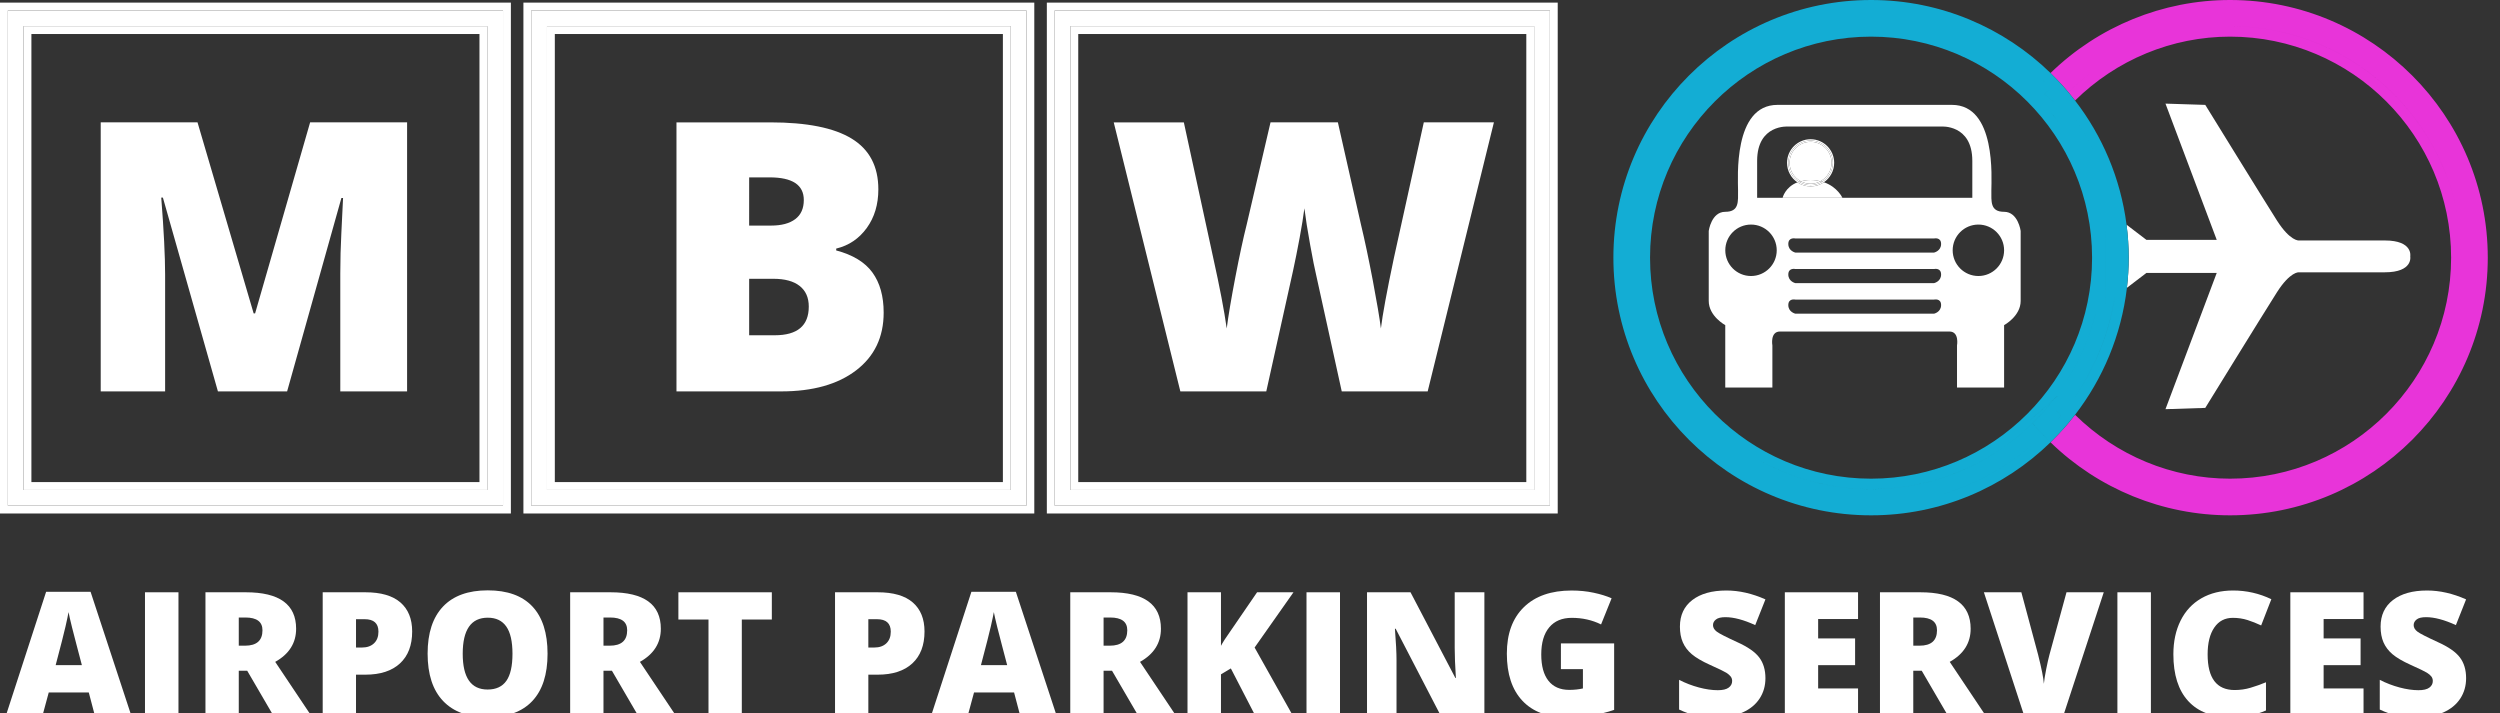 <?xml version="1.0" encoding="utf-8"?>
<!-- Generator: Adobe Illustrator 15.1.0, SVG Export Plug-In . SVG Version: 6.00 Build 0)  -->
<!DOCTYPE svg PUBLIC "-//W3C//DTD SVG 1.1//EN" "http://www.w3.org/Graphics/SVG/1.1/DTD/svg11.dtd">
<svg version="1.1" id="Layer_1" xmlns="http://www.w3.org/2000/svg" xmlns:xlink="http://www.w3.org/1999/xlink" x="0px" y="0px"
	 width="215.164px" height="61.391px" viewBox="0 0 215.164 61.391" enable-background="new 0 0 215.164 61.391"
	 xml:space="preserve">
<rect x="0" y="0" width="215.164" height="61.391" fill="#333333" stroke="none"/>
<path fill="none" d="M86.314,2.928H47.751v38.563h38.563V2.928z M73.686,31.872c-1.578,1.209-3.729,1.813-6.453,1.813h-9.011V10.531
	h8.077c3.146,0,5.482,0.468,7.008,1.402c1.525,0.935,2.289,2.389,2.289,4.363c0,1.299-0.333,2.408-0.998,3.326
	s-1.542,1.51-2.629,1.772v0.159c1.436,0.38,2.476,1.014,3.12,1.9c0.644,0.886,0.966,2.038,0.966,3.452
	C76.054,29.008,75.265,30.663,73.686,31.872z"/>
<path fill="none" d="M161.034,3.153c-10.489,0-19.022,8.534-19.022,19.023s8.533,19.022,19.022,19.022s19.022-8.533,19.022-19.022
	C180.059,11.687,171.523,3.153,161.034,3.153z M173.907,25.901c0,1.315-1.425,2.082-1.425,2.082v5.369h-4.053v-3.617
	c0,0,0.221-1.203-0.658-1.203c-0.722,0-5.393,0-7.01,0c0,0-0.207,0-0.55,0c-1.616,0-6.289,0-7.015,0
	c-0.874,0-0.657,1.203-0.657,1.203v3.617h-4.056v-5.369c0,0-1.422-0.766-1.422-2.082c0-1.315,0-6.026,0-6.026
	s0.221-1.646,1.422-1.646c1.207,0,1.101-0.874,1.101-1.859c0-0.987-0.44-7.344,3.396-7.344c3.834,0,7.781,0,7.781,0
	c1.215,0,4.256,0,7.229,0c3.834,0,3.396,6.356,3.396,7.344c0,0.985-0.107,1.859,1.094,1.859c1.209,0,1.424,1.646,1.424,1.646
	S173.907,24.585,173.907,25.901z"/>
<path fill="none" d="M6.202,54.003c-0.152-0.614-0.253-1.056-0.301-1.321c-0.043,0.247-0.129,0.653-0.257,1.22
	s-0.413,1.683-0.853,3.347h2.257L6.59,55.506C6.483,55.118,6.354,54.617,6.202,54.003z"/>
<path fill="none" d="M41.266,2.928H2.703v38.563h38.563V2.928z M35.037,33.685h-5.749V23.533c0-0.528,0.008-1.114,0.024-1.759
	c0.016-0.644,0.087-2.223,0.214-4.734h-0.143l-4.672,16.645h-5.955l-4.735-16.677h-0.143c0.222,2.841,0.333,5.047,0.333,6.62v10.057
	H8.668V10.531h8.331L21.83,26.97h0.126l4.735-16.439h8.346V33.685z"/>
<path fill="none" d="M75.474,53.291h-0.741v2.438h0.523c0.431,0,0.773-0.121,1.027-0.362c0.254-0.241,0.381-0.575,0.381-1.003
	C76.665,53.649,76.268,53.291,75.474,53.291z"/>
<path fill="none" d="M95.546,53.146H94.98v2.425h0.537c1.001,0,1.503-0.442,1.503-1.328C97.02,53.511,96.528,53.146,95.546,53.146z"
	/>
<path fill="none" d="M31.381,53.291h-0.74v2.438h0.522c0.431,0,0.773-0.121,1.027-0.362s0.381-0.575,0.381-1.003
	C32.571,53.649,32.175,53.291,31.381,53.291z"/>
<path fill="none" d="M52.505,53.146H51.94v2.425h0.537c1.002,0,1.503-0.442,1.503-1.328C53.979,53.511,53.488,53.146,52.505,53.146z
	"/>
<path fill="none" d="M41.979,53.161c-1.438,0-2.156,1.034-2.156,3.105c0,2.052,0.713,3.078,2.141,3.078
	c0.726,0,1.264-0.25,1.615-0.748s0.526-1.275,0.526-2.33c0-1.06-0.178-1.843-0.534-2.348C43.217,53.413,42.686,53.161,41.979,53.161
	z"/>
<path fill="none" d="M210.957,22.176c0-10.489-8.534-19.023-19.023-19.023c-5.012,0-9.793,2.002-13.342,5.499
	c2.346,3.038,3.92,6.697,4.432,10.688l1.707,1.303h6.055l-4.411-11.724l3.425,0.109c0,0,5.014,8.137,6.163,9.943
	c1.149,1.808,1.892,1.726,1.892,1.726s4.931,0,7.396,0c2.466,0,2.19,1.37,2.19,1.37s0.274,1.37-2.19,1.37s-7.396,0-7.396,0
	s-0.74-0.083-1.892,1.727c-1.151,1.809-6.163,9.943-6.163,9.943l-3.425,0.11l4.411-11.725h-6.055l-1.676,1.278
	c-0.479,4.084-2.068,7.831-4.463,10.931c3.549,3.496,8.329,5.499,13.342,5.499C202.423,41.198,210.957,32.665,210.957,22.176z"/>
<path fill="none" d="M21.116,53.146H20.55v2.425h0.537c1.002,0,1.503-0.442,1.503-1.328C22.59,53.511,22.099,53.146,21.116,53.146z"
	/>
<path fill="none" d="M85.837,54.003c-0.152-0.614-0.253-1.056-0.301-1.321c-0.043,0.247-0.13,0.653-0.257,1.22
	c-0.128,0.566-0.413,1.683-0.854,3.347h2.258l-0.458-1.741C86.119,55.118,85.989,54.617,85.837,54.003z"/>
<path fill="none" d="M68.444,18.862c0.491-0.369,0.737-0.918,0.737-1.646c0-1.299-0.982-1.948-2.945-1.948h-1.758v4.149h1.885
	C67.259,19.416,67.953,19.232,68.444,18.862z"/>
<path fill="none" d="M165.236,53.146h-0.567v2.425h0.538c1.001,0,1.502-0.442,1.502-1.328
	C166.709,53.511,166.218,53.146,165.236,53.146z"/>
<path fill="none" d="M68.824,24.611c-0.523-0.412-1.28-0.617-2.272-0.617h-2.075v4.861h2.202c1.953,0,2.929-0.823,2.929-2.47
	C69.608,25.614,69.347,25.022,68.824,24.611z"/>
<path fill="none" d="M131.361,2.928H92.8v38.563h38.563V2.928H131.361z M122.871,33.685h-7.396l-2.217-10.088
	c-0.105-0.422-0.271-1.261-0.499-2.518s-0.394-2.308-0.499-3.152c-0.085,0.687-0.222,1.539-0.412,2.558
	c-0.188,1.02-0.377,1.956-0.562,2.812c-0.187,0.854-0.953,4.317-2.306,10.389h-7.396l-5.733-23.154h6.034l2.518,11.609
	c0.57,2.565,0.961,4.609,1.172,6.129c0.138-1.077,0.383-2.539,0.737-4.387c0.354-1.847,0.684-3.379,0.99-4.593l2.042-8.759h5.797
	l1.979,8.759c0.338,1.403,0.681,3.024,1.028,4.861c0.35,1.837,0.58,3.21,0.697,4.118c0.137-1.172,0.512-3.204,1.125-6.097
	l2.564-11.642h6.033L122.871,33.685z"/>
<path fill="#FFFFFF" d="M2.027,42.167h39.914V2.252H2.027V42.167z M2.703,2.928h38.563v38.563H2.703V2.928z"/>
<path fill="#FFFFFF" d="M43.969,0.225H0v43.969h43.969V0.225z M43.293,43.518H0.676V0.901h42.617V43.518z"/>
<path fill="#FFFFFF" d="M0.676,43.518h42.617V0.901H0.676V43.518z M41.941,42.167H2.027V2.252h39.914V42.167z M1.352,1.576h41.266
	H1.352v41.266V1.576z"/>
<path fill="#FFFFFF" d="M21.956,26.97H21.83l-4.831-16.439H8.668v23.154h5.543V23.629c0-1.573-0.111-3.779-0.333-6.62h0.143
	l4.735,16.677h5.955l4.672-16.645h0.143c-0.127,2.513-0.198,4.092-0.214,4.734c-0.016,0.645-0.024,1.23-0.024,1.759v10.151h5.749
	V10.531h-8.346L21.956,26.97z"/>
<path fill="#FFFFFF" d="M89.017,0.225H45.048v43.969h43.969V0.225z M88.341,43.518H45.724V0.901h42.617V43.518z"/>
<path fill="#FFFFFF" d="M47.076,42.167H86.99V2.252H47.076V42.167z M47.751,2.928h38.563v38.563H47.751V2.928z"/>
<path fill="#FFFFFF" d="M45.724,43.518h42.617V0.901H45.724V43.518z M86.99,42.167H47.076V2.252H86.99V42.167z M46.4,1.576h41.266
	H46.4v41.266V1.576z"/>
<path fill="#FFFFFF" d="M71.968,21.554v-0.159c1.087-0.263,1.964-0.854,2.629-1.772c0.666-0.918,0.998-2.027,0.998-3.326
	c0-1.975-0.763-3.429-2.289-4.363c-1.526-0.935-3.862-1.402-7.008-1.402h-8.077v23.154h9.011c2.724,0,4.875-0.604,6.453-1.813
	c1.579-1.209,2.368-2.864,2.368-4.966c0-1.414-0.322-2.565-0.966-3.452C74.443,22.567,73.404,21.934,71.968,21.554z M64.477,15.266
	h1.758c1.963,0,2.945,0.649,2.945,1.948c0,0.729-0.246,1.277-0.737,1.646c-0.491,0.37-1.185,0.555-2.082,0.555h-1.885L64.477,15.266
	L64.477,15.266z M66.679,28.855h-2.202v-4.861h2.075c0.992,0,1.75,0.205,2.272,0.617c0.522,0.412,0.784,1.003,0.784,1.774
	C69.608,28.031,68.631,28.855,66.679,28.855z"/>
<path fill="#FFFFFF" d="M134.064,0.225H90.097v43.969h43.969V0.225H134.064z M133.391,43.518H90.772V0.901h42.617v42.617H133.391z"
	/>
<path fill="#FFFFFF" d="M92.124,42.167h39.914V2.252H92.124V42.167z M92.8,2.928h38.563v38.563H92.8V2.928z"/>
<path fill="#FFFFFF" d="M90.772,43.518h42.617V0.901H90.772V43.518z M132.038,42.167H92.124V2.252h39.914V42.167z M91.448,1.576
	h41.266H91.448v41.266V1.576z"/>
<path fill="#FFFFFF" d="M119.973,22.172c-0.611,2.893-0.986,4.925-1.125,6.097c-0.115-0.908-0.348-2.28-0.695-4.118
	c-0.35-1.837-0.691-3.458-1.029-4.861l-1.979-8.759h-5.797l-2.043,8.759c-0.306,1.214-0.636,2.746-0.99,4.593
	c-0.354,1.848-0.599,3.31-0.737,4.387c-0.211-1.52-0.602-3.563-1.172-6.129l-2.518-11.609h-6.034l5.733,23.154h7.396
	c1.352-6.071,2.119-9.534,2.305-10.389c0.186-0.855,0.372-1.792,0.563-2.812c0.189-1.019,0.326-1.871,0.412-2.558
	c0.104,0.845,0.271,1.896,0.498,3.152c0.227,1.257,0.395,2.096,0.499,2.518l2.218,10.088h7.396l5.701-23.154h-6.034L119.973,22.172z
	"/>
<path fill="#FFFFFF" d="M172.482,18.229c-1.201,0-1.094-0.874-1.094-1.859c0-0.987,0.438-7.344-3.396-7.344
	c-2.973,0-6.014,0-7.229,0c0,0-3.947,0-7.781,0c-3.838,0-3.396,6.356-3.396,7.344c0,0.985,0.106,1.859-1.101,1.859
	c-1.201,0-1.422,1.646-1.422,1.646s0,4.712,0,6.026c0,1.315,1.422,2.082,1.422,2.082v5.369h4.056v-3.617
	c0,0-0.217-1.203,0.657-1.203c0.726,0,5.396,0,7.015,0c0.343,0,0.55,0,0.55,0c1.617,0,6.288,0,7.01,0
	c0.879,0,0.658,1.203,0.658,1.203v3.617h4.053v-5.369c0,0,1.425-0.766,1.425-2.082c0-1.315,0-6.026,0-6.026
	S173.691,18.229,172.482,18.229z M150.702,23.755c-1.224,0-2.214-0.992-2.214-2.214c0-1.224,0.99-2.214,2.214-2.214
	c1.222,0,2.213,0.991,2.213,2.214C152.915,22.763,151.924,23.755,150.702,23.755z M166.458,26.997h-5.697h-0.548h-5.697
	c0,0-0.604-0.136-0.604-0.742c0-0.607,0.604-0.472,0.604-0.472h5.697h0.548h5.697c0,0,0.604-0.137,0.604,0.472
	C167.063,26.862,166.458,26.997,166.458,26.997z M166.458,24.367h-5.697h-0.548h-5.697c0,0-0.604-0.136-0.604-0.741
	c0-0.608,0.604-0.473,0.604-0.473h5.697h0.548h5.697c0,0,0.604-0.136,0.604,0.473C167.063,24.232,166.458,24.367,166.458,24.367z
	 M166.458,21.738h-5.697h-0.548h-5.697c0,0-0.604-0.135-0.604-0.741c0-0.607,0.604-0.473,0.604-0.473h5.697h0.548h5.697
	c0,0,0.604-0.136,0.604,0.473C167.063,21.603,166.458,21.738,166.458,21.738z M160.762,17.026h-0.549h-1.645h-5.149h-2.19
	c0,0,0,0,0-3.177c0-3.178,2.685-2.958,2.685-2.958h6.301h0.548h6.301c0,0,2.685-0.219,2.685,2.958s0,3.177,0,3.177H160.762z
	 M170.271,23.755c-1.223,0-2.213-0.992-2.213-2.214c0-1.224,0.99-2.214,2.213-2.214c1.224,0,2.213,0.991,2.213,2.214
	C172.484,22.763,171.494,23.755,170.271,23.755z"/>
<path fill="#FFFFFF" d="M156.977,15.685c-0.326,0.226-0.721,0.358-1.146,0.358c-0.421,0-0.812-0.129-1.136-0.35
	c-1.065,0.413-1.275,1.332-1.275,1.332h5.15C158.568,17.026,158.152,16.093,156.977,15.685z"/>
<path fill="#FFFFFF" d="M156.677,15.596c0.566-0.305,0.957-0.896,0.957-1.583c0-0.996-0.81-1.806-1.804-1.806
	c-0.995,0-1.807,0.81-1.807,1.806c0,0.691,0.396,1.285,0.968,1.588c0.245-0.063,0.514-0.108,0.839-0.108
	C156.148,15.492,156.423,15.536,156.677,15.596z"/>
<path fill="#FFFFFF" d="M156.677,15.596c-0.254-0.061-0.528-0.104-0.847-0.104c-0.325,0-0.594,0.046-0.839,0.108
	c0.252,0.133,0.534,0.216,0.839,0.216C156.139,15.818,156.423,15.733,156.677,15.596z"/>
<path fill="#FFFFFF" d="M153.912,14.013c0-1.059,0.857-1.918,1.918-1.918s1.917,0.859,1.917,1.918c0,0.691-0.368,1.292-0.916,1.629
	c0.049,0.014,0.101,0.027,0.146,0.043c0.532-0.366,0.883-0.979,0.883-1.672c0-1.12-0.909-2.031-2.028-2.031
	c-1.12,0-2.03,0.911-2.03,2.031c0,0.699,0.354,1.316,0.895,1.681c0.046-0.018,0.099-0.029,0.146-0.046
	C154.286,15.312,153.912,14.708,153.912,14.013z"/>
<path fill="#FFFFFF" d="M156.977,15.685c-0.045-0.016-0.097-0.029-0.146-0.043c-0.292,0.18-0.633,0.289-1.001,0.289
	c-0.363,0-0.699-0.107-0.989-0.282c-0.049,0.017-0.103,0.028-0.146,0.046c0.324,0.221,0.715,0.35,1.136,0.35
	C156.256,16.043,156.65,15.91,156.977,15.685z"/>
<path fill="#FFFFFF" d="M157.747,14.013c0-1.059-0.856-1.918-1.917-1.918s-1.918,0.859-1.918,1.918c0,0.695,0.374,1.299,0.929,1.635
	c0.05-0.016,0.097-0.033,0.15-0.047c-0.572-0.304-0.968-0.896-0.968-1.588c0-0.996,0.812-1.806,1.807-1.806
	c0.994,0,1.804,0.81,1.804,1.806c0,0.688-0.391,1.279-0.957,1.583c0.054,0.013,0.103,0.03,0.154,0.045
	C157.379,15.304,157.747,14.704,157.747,14.013z"/>
<path fill="#FFFFFF" d="M155.83,15.818c-0.305,0-0.587-0.083-0.839-0.216c-0.054,0.015-0.101,0.031-0.15,0.047
	c0.29,0.175,0.626,0.282,0.989,0.282c0.368,0,0.709-0.109,1.001-0.289c-0.052-0.015-0.101-0.032-0.154-0.045
	C156.423,15.733,156.139,15.818,155.83,15.818z"/>
<path fill="#FFFFFF" d="M190.784,23.491l-4.411,11.725l3.425-0.11c0,0,5.013-8.136,6.163-9.943c1.15-1.809,1.891-1.727,1.891-1.727
	s4.932,0,7.396,0c2.466,0,2.191-1.37,2.191-1.37s0.273-1.37-2.191-1.37s-7.396,0-7.396,0s-0.74,0.082-1.891-1.726
	s-6.163-9.943-6.163-9.943l-3.425-0.109l4.411,11.724h-6.054l-1.707-1.303c0.119,0.93,0.188,1.875,0.188,2.837
	c0,0.878-0.057,1.742-0.156,2.594l1.676-1.279h6.054V23.491z"/>
<path fill="#E834D9" d="M191.934,0c-5.789,0-11.33,2.274-15.453,6.284c0.215,0.209,0.424,0.424,0.631,0.642v0
	c0.312,0.327,0.613,0.661,0.902,1.005c2.783-2.717,6.286-4.553,10.065-5.301c-3.779,0.748-7.282,2.584-10.065,5.302
	c0.198,0.236,0.391,0.478,0.578,0.72c3.549-3.497,8.33-5.499,13.342-5.499c10.489,0,19.023,8.534,19.023,19.023
	s-8.534,19.022-19.023,19.022c-5.013,0-9.793-2.002-13.342-5.498c-0.188,0.243-0.38,0.483-0.578,0.72l0,0
	c-0.289,0.345-0.592,0.679-0.902,1.006c3.957,3.844,9.27,6.024,14.822,6.024c11.731,0,21.275-9.545,21.275-21.275v0
	c0,11.73-9.544,21.275-21.275,21.275c-5.554,0-10.865-2.182-14.822-6.024c-0.207,0.218-0.416,0.433-0.633,0.642
	c4.125,4.01,9.664,6.284,15.455,6.284c12.229,0,22.178-9.948,22.178-22.176C214.111,9.948,204.162,0,191.934,0z M211.857,22.177
	c0-10.985-8.938-19.924-19.924-19.924C202.92,2.252,211.857,11.19,211.857,22.177L211.857,22.177z"/>
<path fill="#FFFFFF" d="M3.97,50.932L0.507,61.588h3.15L4.194,59.6h3.448l0.522,1.988H11.3L7.795,50.932H3.97z M4.79,57.247
	c0.44-1.664,0.725-2.779,0.853-3.347c0.128-0.565,0.214-0.973,0.257-1.22c0.048,0.267,0.149,0.707,0.301,1.321
	c0.153,0.613,0.282,1.115,0.388,1.503l0.458,1.741L4.79,57.247L4.79,57.247z"/>
<rect x="12.478" y="50.975" fill="#FFFFFF" width="2.882" height="10.612"/>
<path fill="#FFFFFF" d="M25.486,54.111c0-2.09-1.442-3.136-4.326-3.136h-3.477v10.612h2.867v-3.861h0.726l2.25,3.861h3.252
	l-3.092-4.623C24.886,56.292,25.486,55.341,25.486,54.111z M21.087,55.571H20.55v-2.425h0.566c0.982,0,1.474,0.365,1.474,1.097
	C22.59,55.128,22.089,55.571,21.087,55.571z"/>
<path fill="#FFFFFF" d="M31.446,50.975h-3.673v10.612h2.867v-3.521h0.806c1.287,0,2.28-0.323,2.979-0.97
	c0.699-0.646,1.049-1.562,1.049-2.747c0-1.079-0.336-1.911-1.009-2.497C33.793,51.268,32.787,50.975,31.446,50.975z M32.19,55.367
	c-0.254,0.241-0.597,0.362-1.027,0.362h-0.522v-2.438h0.74c0.794,0,1.19,0.357,1.19,1.073C32.571,54.792,32.444,55.126,32.19,55.367
	z"/>
<path fill="#FFFFFF" d="M41.979,50.809c-1.684,0-2.968,0.465-3.851,1.396c-0.883,0.932-1.325,2.28-1.325,4.047
	c0,1.786,0.444,3.146,1.333,4.08c0.888,0.934,2.164,1.399,3.829,1.399c1.689,0,2.971-0.465,3.847-1.394
	c0.876-0.93,1.314-2.287,1.314-4.072c0-1.79-0.436-3.146-1.307-4.072C44.948,51.271,43.668,50.809,41.979,50.809z M43.58,58.597
	c-0.351,0.498-0.889,0.748-1.615,0.748c-1.428,0-2.141-1.026-2.141-3.078c0-2.071,0.718-3.105,2.156-3.105
	c0.707,0,1.238,0.252,1.593,0.759c0.356,0.505,0.534,1.288,0.534,2.348C44.106,57.322,43.931,58.099,43.58,58.597z"/>
<path fill="#FFFFFF" d="M56.875,54.111c0-2.09-1.442-3.136-4.327-3.136h-3.477v10.612h2.868v-3.861h0.726l2.25,3.861h3.252
	l-3.092-4.623C56.275,56.292,56.875,55.341,56.875,54.111z M52.476,55.571h-0.537v-2.425h0.565c0.983,0,1.474,0.365,1.474,1.097
	C53.979,55.128,53.478,55.571,52.476,55.571z"/>
<polygon fill="#FFFFFF" points="58.386,53.32 60.977,53.32 60.977,61.588 63.844,61.588 63.844,53.32 66.428,53.32 66.428,50.975 
	58.386,50.975 "/>
<path fill="#FFFFFF" d="M75.539,50.975h-3.672v10.612h2.867v-3.521h0.806c1.287,0,2.281-0.323,2.98-0.97
	c0.699-0.646,1.049-1.562,1.049-2.747c0-1.079-0.336-1.911-1.009-2.497C77.887,51.268,76.88,50.975,75.539,50.975z M76.284,55.367
	c-0.254,0.241-0.597,0.362-1.027,0.362h-0.523v-2.438h0.741c0.793,0,1.19,0.357,1.19,1.073
	C76.665,54.792,76.538,55.126,76.284,55.367z"/>
<path fill="#FFFFFF" d="M83.604,50.932l-3.462,10.655h3.15l0.538-1.988h3.448l0.522,1.988h3.136L87.43,50.932H83.604z
	 M84.425,57.247c0.441-1.664,0.725-2.779,0.854-3.347c0.127-0.565,0.214-0.973,0.257-1.22c0.048,0.267,0.149,0.707,0.301,1.321
	c0.152,0.613,0.282,1.115,0.388,1.503l0.458,1.741L84.425,57.247L84.425,57.247z"/>
<path fill="#FFFFFF" d="M99.916,54.111c0-2.09-1.442-3.136-4.326-3.136h-3.477v10.612h2.867v-3.861h0.726l2.25,3.861h3.252
	l-3.092-4.623C99.316,56.292,99.916,55.341,99.916,54.111z M95.517,55.571H94.98v-2.425h0.566c0.982,0,1.474,0.365,1.474,1.097
	C97.02,55.128,96.519,55.571,95.517,55.571z"/>
<path fill="#FFFFFF" d="M108.191,50.975l-2.229,3.252c-0.44,0.62-0.733,1.072-0.878,1.357v-4.609h-2.881v10.612h2.881v-3.549
	l0.85-0.51l2.098,4.059h3.235l-3.288-5.857l3.346-4.755H108.191z"/>
<rect x="112.445" y="50.975" fill="#FFFFFF" width="2.883" height="10.612"/>
<path fill="#FFFFFF" d="M125.2,55.774c0,0.648,0.034,1.507,0.102,2.576h-0.044l-3.861-7.375h-3.744v10.612h2.539v-4.783
	c0-0.619-0.045-1.518-0.137-2.693h0.064l3.876,7.478h3.76V50.975H125.2V55.774z"/>
<path fill="#FFFFFF" d="M134.34,57.589h1.895v1.662c-0.357,0.082-0.75,0.124-1.176,0.124c-0.779,0-1.375-0.262-1.789-0.781
	c-0.414-0.521-0.621-1.275-0.621-2.268c0-1.013,0.229-1.79,0.687-2.334c0.457-0.546,1.104-0.817,1.94-0.817
	c0.916,0,1.756,0.188,2.521,0.567l0.907-2.251c-0.439-0.193-0.957-0.354-1.551-0.479c-0.592-0.126-1.223-0.189-1.891-0.189
	c-1.762,0-3.132,0.478-4.109,1.432c-0.978,0.953-1.465,2.286-1.465,3.999c0,1.757,0.445,3.108,1.34,4.058
	c0.893,0.948,2.156,1.423,3.791,1.423c1.49,0,2.857-0.213,4.103-0.639v-5.72h-4.58L134.34,57.589L134.34,57.589z"/>
<path fill="#FFFFFF" d="M148.496,53.117c0.721,0,1.577,0.228,2.568,0.683l0.879-2.214c-1.143-0.509-2.264-0.764-3.36-0.764
	c-1.244,0-2.222,0.273-2.933,0.82s-1.067,1.311-1.067,2.286c0,0.523,0.084,0.976,0.251,1.357c0.167,0.383,0.423,0.722,0.77,1.017
	s0.865,0.601,1.558,0.915c0.765,0.344,1.235,0.57,1.412,0.682c0.176,0.111,0.305,0.223,0.384,0.331
	c0.08,0.108,0.12,0.235,0.12,0.381c0,0.232-0.099,0.423-0.298,0.569c-0.198,0.148-0.512,0.222-0.938,0.222
	c-0.492,0-1.035-0.077-1.625-0.235c-0.591-0.157-1.158-0.376-1.705-0.656v2.555c0.518,0.247,1.016,0.42,1.494,0.521
	c0.479,0.099,1.071,0.147,1.778,0.147c0.847,0,1.585-0.142,2.214-0.425s1.111-0.68,1.443-1.189c0.336-0.512,0.502-1.096,0.502-1.753
	c0-0.717-0.178-1.311-0.533-1.782c-0.355-0.473-0.991-0.913-1.905-1.324c-0.952-0.437-1.538-0.735-1.753-0.9
	c-0.216-0.164-0.322-0.351-0.322-0.559c0-0.193,0.084-0.355,0.254-0.486C147.852,53.182,148.123,53.117,148.496,53.117z"/>
<polygon fill="#FFFFFF" points="153.613,61.588 159.914,61.588 159.914,59.251 156.48,59.251 156.48,57.247 159.66,57.247 
	159.66,54.946 156.48,54.946 156.48,53.277 159.914,53.277 159.914,50.975 153.613,50.975 "/>
<path fill="#FFFFFF" d="M169.605,54.111c0-2.09-1.442-3.136-4.326-3.136h-3.478v10.612h2.866v-3.861h0.727l2.25,3.861h3.252
	l-3.092-4.623C169.005,56.292,169.605,55.341,169.605,54.111z M165.207,55.571h-0.538v-2.425h0.567c0.98,0,1.473,0.365,1.473,1.097
	C166.709,55.128,166.208,55.571,165.207,55.571z"/>
<path fill="#FFFFFF" d="M176.378,56.384c-0.077,0.29-0.167,0.688-0.269,1.197c-0.103,0.509-0.17,0.932-0.202,1.271
	c-0.029-0.469-0.194-1.302-0.494-2.497l-1.444-5.379h-3.224l3.463,10.612h3.375l3.478-10.612h-3.207L176.378,56.384z"/>
<rect x="182.236" y="50.975" fill="#FFFFFF" width="2.883" height="10.612"/>
<path fill="#FFFFFF" d="M192.167,53.175c0.451,0,0.871,0.063,1.265,0.188c0.392,0.126,0.783,0.28,1.176,0.466l0.877-2.259
	c-1.045-0.499-2.141-0.748-3.287-0.748c-1.051,0-1.963,0.225-2.74,0.673c-0.775,0.446-1.372,1.087-1.785,1.92
	c-0.414,0.832-0.621,1.798-0.621,2.896c0,1.758,0.428,3.101,1.281,4.029s2.082,1.394,3.684,1.394c1.118,0,2.121-0.195,3.006-0.588
	V58.72c-0.444,0.185-0.889,0.342-1.328,0.472c-0.44,0.131-0.896,0.196-1.364,0.196c-1.554,0-2.33-1.021-2.33-3.063
	c0-0.982,0.19-1.755,0.573-2.313C190.953,53.455,191.484,53.175,192.167,53.175z"/>
<polygon fill="#FFFFFF" points="197.119,61.588 203.419,61.588 203.419,59.251 199.984,59.251 199.984,57.247 203.165,57.247 
	203.165,54.946 199.984,54.946 199.984,53.277 203.419,53.277 203.419,50.975 197.119,50.975 "/>
<path fill="#FFFFFF" d="M208.799,53.117c0.721,0,1.577,0.228,2.569,0.683l0.878-2.214c-1.143-0.509-2.264-0.764-3.359-0.764
	c-1.244,0-2.223,0.273-2.934,0.82c-0.712,0.547-1.066,1.311-1.066,2.286c0,0.523,0.084,0.976,0.25,1.357
	c0.168,0.383,0.424,0.722,0.77,1.017c0.347,0.295,0.865,0.601,1.558,0.915c0.765,0.344,1.235,0.57,1.412,0.682
	c0.176,0.111,0.306,0.223,0.386,0.331c0.078,0.108,0.118,0.235,0.118,0.381c0,0.232-0.099,0.423-0.297,0.569
	c-0.199,0.148-0.513,0.222-0.938,0.222c-0.492,0-1.035-0.077-1.625-0.235c-0.59-0.157-1.158-0.376-1.705-0.656v2.555
	c0.518,0.247,1.017,0.42,1.494,0.521c0.479,0.099,1.071,0.147,1.778,0.147c0.847,0,1.585-0.142,2.214-0.425s1.111-0.68,1.444-1.189
	c0.335-0.512,0.501-1.096,0.501-1.753c0-0.717-0.178-1.311-0.533-1.782c-0.355-0.473-0.99-0.913-1.904-1.324
	c-0.953-0.437-1.539-0.735-1.754-0.9c-0.216-0.164-0.322-0.351-0.322-0.559c0-0.193,0.084-0.355,0.254-0.486
	C208.154,53.182,208.426,53.117,208.799,53.117z"/>
<path fill="#13ADD4" d="M183.023,19.339c-0.514-3.989-2.086-7.648-4.433-10.687c0.001,0,0.001,0,0.001,0
	c-0.188-0.243-0.38-0.483-0.578-0.72c-0.289-0.345-0.592-0.68-0.902-1.006c-0.207-0.218-0.416-0.432-0.631-0.642
	C172.482,2.399,167.035,0,161.034,0c-12.228,0-22.177,9.947-22.177,22.176c0,12.228,9.949,22.176,22.177,22.176
	c6.001,0,11.448-2.398,15.444-6.284c-0.217-0.211-0.43-0.426-0.639-0.645c-3.354,3.258-7.769,5.43-12.675,5.922
	c4.906-0.492,9.321-2.665,12.675-5.922c-0.181-0.19-0.361-0.38-0.537-0.577l-0.371-0.421c-3.593,3.505-8.492,5.675-13.896,5.675
	c-10.985,0-19.924-8.938-19.924-19.923v0c0,10.986,8.938,19.922,19.924,19.922c5.404,0,10.305-2.17,13.896-5.675v0.001
	c0.664-0.646,1.273-1.345,1.842-2.078l-2.065,1.823l0.026,0.03l-0.027-0.031l2.066-1.823c0.001-0.001,0.001-0.002,0.002-0.003
	l0.295-0.261l0.002,0.003l-0.297,0.262c-0.568,0.733-1.18,1.432-1.842,2.078l0.371,0.421c0.174,0.197,0.354,0.386,0.535,0.576l0,0
	c0.209,0.22,0.422,0.435,0.639,0.646c0.217-0.209,0.426-0.424,0.633-0.642c0.312-0.327,0.613-0.661,0.902-1.006
	c0.198-0.236,0.389-0.477,0.578-0.72c2.393-3.101,3.984-6.847,4.463-10.931c0.1-0.852,0.155-1.716,0.155-2.594
	C183.211,21.214,183.143,20.268,183.023,19.339z M181.199,17.947l0.052,8.198l-0.001,0.001L181.199,17.947L181.199,17.947z
	 M181.975,18.537L181.975,18.537c-0.594-3.426-2.007-6.565-4.033-9.224C179.968,11.971,181.381,15.112,181.975,18.537z
	 M180.958,22.176c0-0.196-0.02-0.386-0.024-0.581C180.938,21.789,180.958,21.98,180.958,22.176L180.958,22.176z M174.932,7.928
	l-0.201,0.227L174.932,7.928L174.932,7.928L174.932,7.928c0.666,0.649,1.277,1.349,1.848,2.084c0.365,0.472,0.704,0.963,1.026,1.466
	c-0.322-0.503-0.661-0.994-1.026-1.465C176.209,9.277,175.598,8.576,174.932,7.928z M180.886,20.475
	c-0.001-0.011-0.004-0.021-0.005-0.032C180.882,20.454,180.885,20.465,180.886,20.475z M176.469,7.577
	c-0.164,0.174-0.332,0.347-0.49,0.526l1.013,0.895l-1.015-0.895C176.136,7.923,176.303,7.751,176.469,7.577
	c-0.208-0.22-0.412-0.438-0.629-0.647c0.001,0,0.001,0,0.001,0C176.057,7.139,176.262,7.358,176.469,7.577z M161.034,41.198
	c-10.489,0-19.022-8.533-19.022-19.022s8.533-19.023,19.022-19.023s19.022,8.534,19.022,19.023
	C180.059,32.665,171.523,41.198,161.034,41.198z M180.829,24.317c-0.34,3.126-1.404,6.035-3.026,8.561
	C179.424,30.352,180.489,27.443,180.829,24.317z M180.908,23.338c-0.011,0.179-0.008,0.361-0.022,0.538
	C180.9,23.699,180.897,23.517,180.908,23.338z M176.469,36.774L176.469,36.774c0.312-0.328,0.621-0.653,0.911-1.002
	c-0.129-0.138-0.262-0.273-0.388-0.416l0.001-0.001c0.126,0.144,0.259,0.278,0.388,0.416c0,0.001,0,0.001,0,0.001
	C177.091,36.12,176.779,36.447,176.469,36.774z M177.942,35.037L177.942,35.037c2.074-2.723,3.502-5.951,4.07-9.473l0.001,0
	C181.447,29.086,180.018,32.315,177.942,35.037z"/>
</svg>
